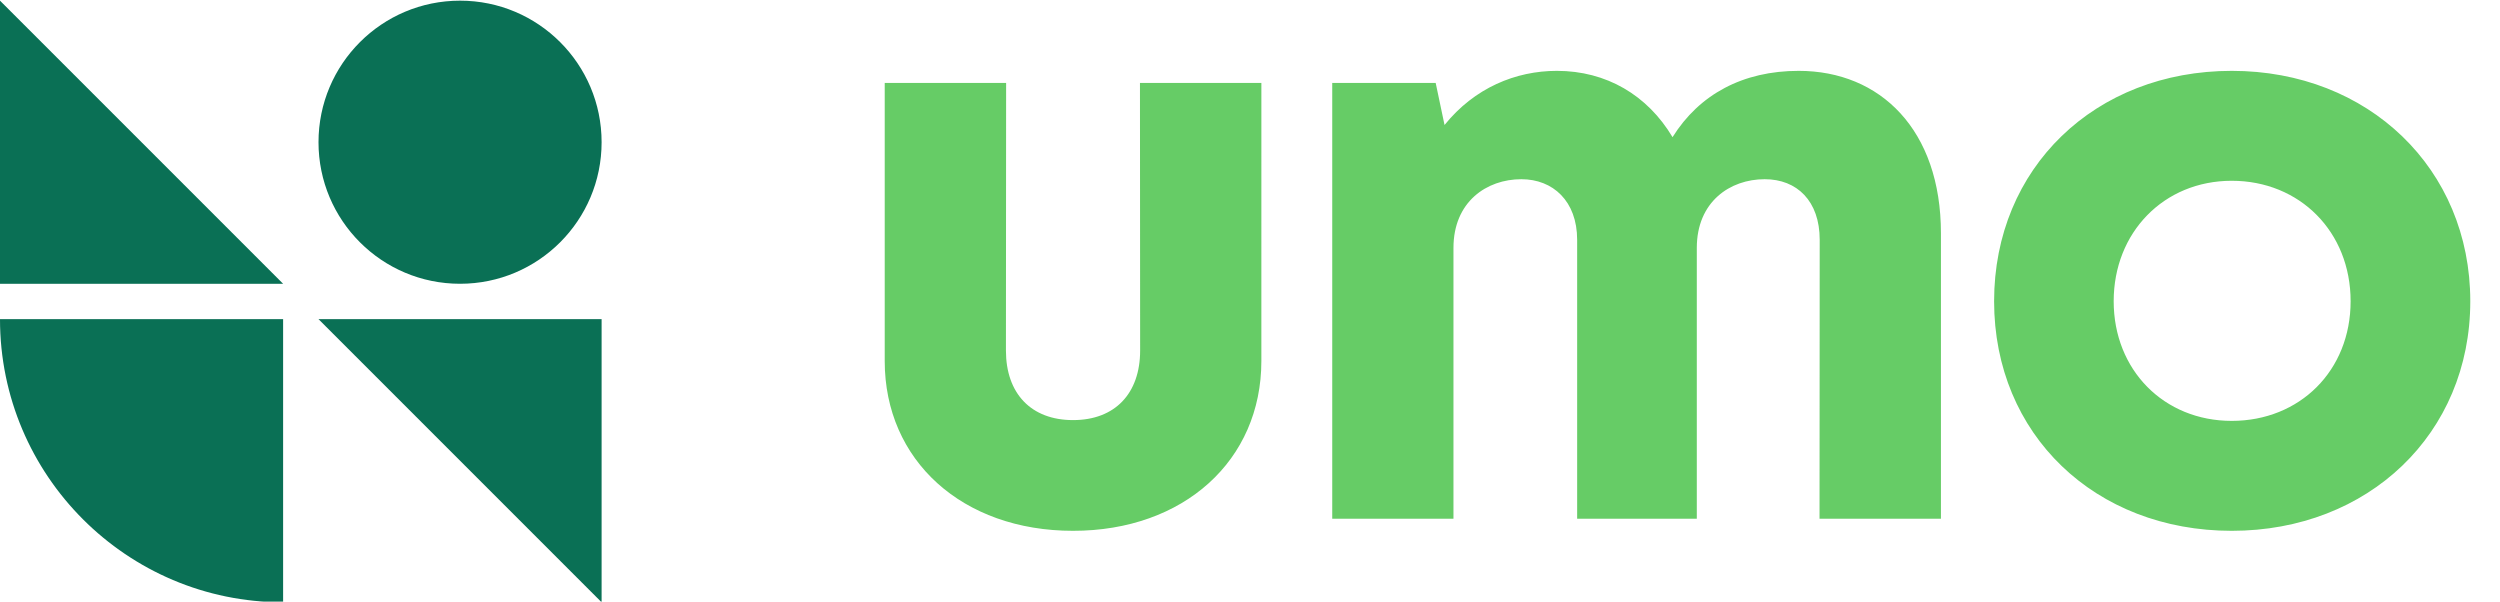 <svg xmlns="http://www.w3.org/2000/svg" fill="none" viewBox="0 0 187 45"><path fill="#0a7055" d="M34.412 21.226C40.26 21.226 45 16.486 45 10.638 45 4.79 40.26.05 34.412.05c-5.848 0-10.588 4.74-10.588 10.588 0 5.848 4.74 10.588 10.588 10.588zm-10.588 2.647H45V45.05zm-2.648-2.647H0V.05ZM0 23.873h21.177V45.05C9.487 45.05 0 35.556 0 23.873Z"/><path fill="#6c6" d="M136.101 38.801h9.081V17.454c0-7.738-4.534-12.154-10.641-12.154-4.173 0-7.436 1.756-9.435 4.96-1.874-3.145-4.96-4.96-8.648-4.96-3.087 0-6.166 1.271-8.407 4.05l-.662-3.146h-7.738v32.597h9.068v-20.26c0-3.446 2.477-5.136 5.078-5.136 2.359 0 4.174 1.631 4.174 4.534v20.862h8.95v-20.26c0-3.446 2.477-5.136 5.078-5.136 2.418 0 4.115 1.631 4.115 4.534zM94.351 6.204h-9.082l.013 20.017c0 3.204-1.873 5.202-5.018 5.202-3.145 0-5.02-1.998-5.02-5.202l.014-20.017h-9.081v20.803c0 7.437 5.805 12.698 14.087 12.698S94.35 34.444 94.35 27.007zm72.584-.904c-10.221 0-17.776 7.26-17.776 17.232s7.561 17.173 17.776 17.173 17.842-7.26 17.842-17.173c0-9.913-7.621-17.232-17.842-17.232zm0 26.182c-5.078 0-8.832-3.806-8.832-8.95 0-5.143 3.748-9.01 8.832-9.01 5.085 0 8.891 3.814 8.891 9.01s-3.806 8.95-8.891 8.95z"/></svg>